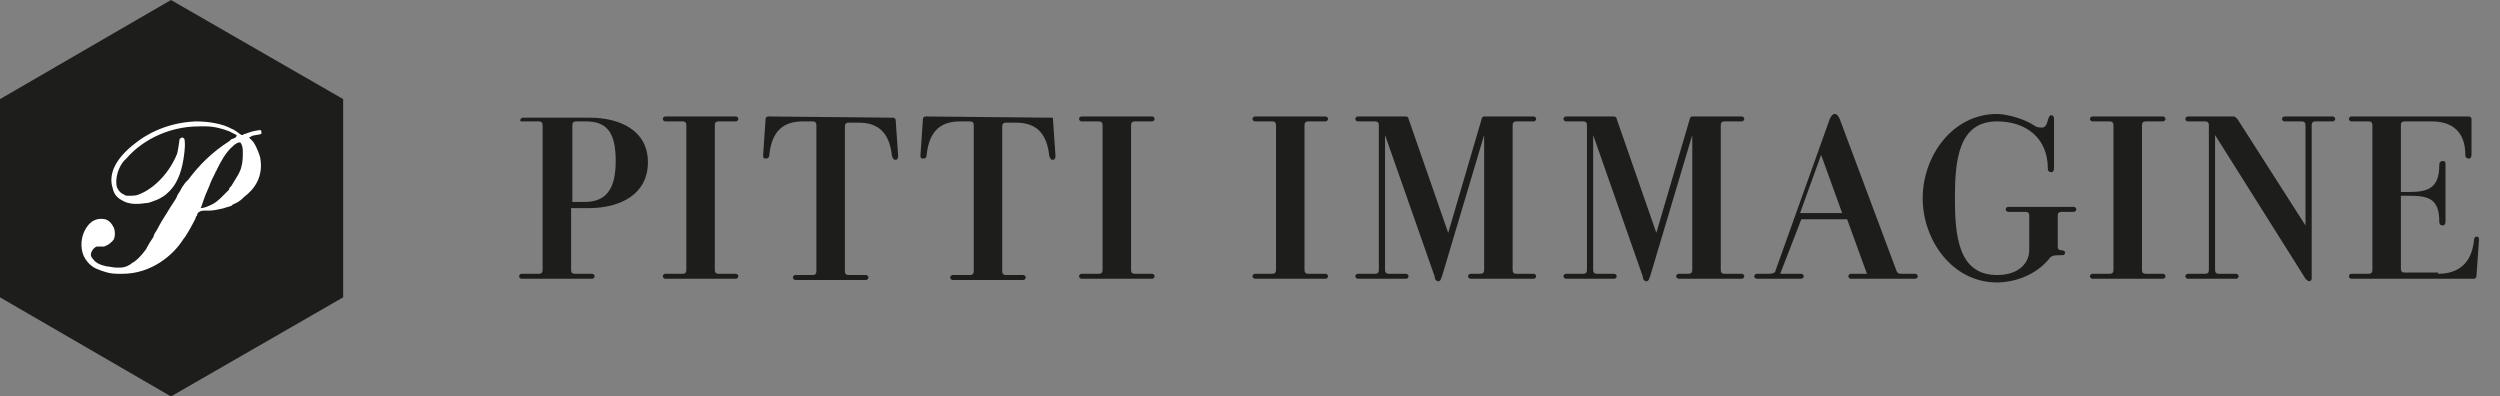 <?xml version="1.0" encoding="utf-8"?>
<!-- Generator: Adobe Illustrator 27.5.0, SVG Export Plug-In . SVG Version: 6.00 Build 0)  -->
<svg version="1.1" id="Livello_1" xmlns="http://www.w3.org/2000/svg" xmlns:xlink="http://www.w3.org/1999/xlink" 
	 viewBox="0 0 201.8 32" width="201.8" height="32" >
<rect x="0" y="0" width="201.8" height="32" fill="#808080" stroke="none"/>
<style type="text/css">
	.st0{fill-rule:evenodd;clip-rule:evenodd;fill:#1D1D1B;}
	.st1{fill-rule:evenodd;clip-rule:evenodd;fill:#FFFFFF;}
</style>
<g>
	<path class="st0" d="M46.1,16.7v5.1c0,0.2,0.1,0.3,0.3,0.3h1.4c0.1,0,0.2,0.1,0.2,0.2s-0.1,0.2-0.2,0.2h-5.7
		c-0.1,0-0.2-0.1-0.2-0.2s0.1-0.2,0.2-0.2h1.4c0.2,0,0.3-0.1,0.3-0.3V10.1c0-0.2-0.1-0.3-0.3-0.3h-1.4c-0.1,0-0.1,0-0.1-0.1
		s0.1-0.2,0.2-0.2h5.4c2.4,0,4.7,1,4.7,3.6c0,2.5-2.1,3.7-4.8,3.7h-1.4C46.1,16.8,46.1,16.7,46.1,16.7z M46.1,16.3h1.1
		c1.7,0,2.5-1,2.5-3.3S49,9.8,47.3,9.8h-0.8c-0.2,0-0.3,0.1-0.3,0.3v6.2H46.1z"/>
	<path class="st0" d="M57.7,21.8c0,0.2,0.1,0.3,0.3,0.3h1.4c0.1,0,0.2,0.1,0.2,0.2s-0.1,0.2-0.2,0.2h-5.7c-0.1,0-0.2-0.1-0.2-0.2
		s0.1-0.2,0.2-0.2h1.4c0.2,0,0.3-0.1,0.3-0.3V10.1c0-0.2-0.1-0.3-0.3-0.3h-1.4c-0.1,0-0.2-0.1-0.2-0.2c0-0.1,0.1-0.2,0.2-0.2h5.7
		c0.1,0,0.2,0.1,0.2,0.2c0,0.1-0.1,0.2-0.2,0.2H58c-0.2,0-0.3,0.1-0.3,0.3V21.8z"/>
	<path class="st0" d="M72.1,9.5c0.1,0,0.2,0.1,0.2,0.2l0.2,2.9c0,0.2-0.1,0.3-0.2,0.3c-0.2,0-0.2-0.1-0.3-0.3
		c-0.2-1.9-1.1-2.7-2.7-2.7h-0.8c-0.2,0-0.3,0.1-0.3,0.3v11.7c0,0.2,0.1,0.3,0.3,0.3h1.4c0.1,0,0.2,0.1,0.2,0.2s-0.1,0.2-0.2,0.2
		h-5.7c-0.1,0-0.2-0.1-0.2-0.2s0.1-0.2,0.2-0.2h1.4c0.2,0,0.3-0.1,0.3-0.3V10.1c0-0.2-0.1-0.3-0.3-0.3h-0.8c-1.6,0-2.5,0.8-2.7,2.7
		c0,0.2-0.1,0.3-0.3,0.3s-0.2-0.1-0.2-0.3l0.2-2.9c0-0.1,0.1-0.2,0.2-0.2L72.1,9.5L72.1,9.5z"/>
	<path class="st0" d="M84.9,9.5c0.1,0,0.1,0,0.1,0.2l0.2,2.9c0,0.2-0.1,0.3-0.2,0.3c-0.2,0-0.2-0.1-0.3-0.3
		c-0.2-1.9-1.1-2.7-2.7-2.7h-0.8c-0.2,0-0.3,0.1-0.3,0.3v11.7c0,0.2,0.1,0.3,0.3,0.3h1.4c0.1,0,0.2,0.1,0.2,0.2s-0.1,0.2-0.2,0.2
		h-5.7c-0.1,0-0.2-0.1-0.2-0.2s0.1-0.2,0.2-0.2h1.4c0.2,0,0.3-0.1,0.3-0.3V10.1c0-0.2-0.1-0.3-0.3-0.3h-0.8c-1.6,0-2.5,0.8-2.7,2.7
		c0,0.2-0.1,0.3-0.3,0.3c-0.2,0-0.2-0.1-0.2-0.3l0.2-2.9c0-0.1,0.1-0.2,0.2-0.2L84.9,9.5L84.9,9.5z"/>
	<path class="st0" d="M91.3,21.8c0,0.2,0.1,0.3,0.3,0.3H93c0.1,0,0.2,0.1,0.2,0.2s-0.1,0.2-0.2,0.2h-5.7c-0.1,0-0.2-0.1-0.2-0.2
		s0.1-0.2,0.2-0.2h1.4c0.2,0,0.3-0.1,0.3-0.3V10.1c0-0.2-0.1-0.3-0.3-0.3h-1.4c-0.1,0-0.2-0.1-0.2-0.2c0-0.1,0.1-0.2,0.2-0.2H93
		c0.1,0,0.2,0.1,0.2,0.2c0,0.1-0.1,0.2-0.2,0.2h-1.4c-0.2,0-0.3,0.1-0.3,0.3C91.3,10.1,91.3,21.8,91.3,21.8z"/>
	<path class="st0" d="M105.3,21.8c0,0.2,0.1,0.3,0.3,0.3h1.4c0.1,0,0.2,0.1,0.2,0.2s-0.1,0.2-0.2,0.2h-5.7c-0.1,0-0.2-0.1-0.2-0.2
		s0.1-0.2,0.2-0.2h1.4c0.2,0,0.3-0.1,0.3-0.3V10.1c0-0.2-0.1-0.3-0.3-0.3h-1.4c-0.1,0-0.2-0.1-0.2-0.2c0-0.1,0.1-0.2,0.2-0.2h5.7
		c0.1,0,0.2,0.1,0.2,0.2c0,0.1-0.1,0.2-0.2,0.2h-1.4c-0.2,0-0.3,0.1-0.3,0.3V21.8z"/>
	<path class="st0" d="M116.9,18.8L116.9,18.8l2.7-9.2c0-0.1,0.1-0.2,0.2-0.2h4c0.1,0,0.2,0.1,0.2,0.2c0,0.1-0.1,0.2-0.2,0.2h-1.4
		c-0.2,0-0.3,0.1-0.3,0.3v11.7c0,0.2,0.1,0.3,0.3,0.3h1.4c0.1,0,0.2,0.1,0.2,0.2s-0.1,0.2-0.2,0.2h-5.1c-0.1,0-0.2-0.1-0.2-0.2
		s0.1-0.2,0.2-0.2h0.8c0.2,0,0.3-0.1,0.3-0.3V10.9l0,0l-3.4,11.4c-0.1,0.2-0.1,0.4-0.3,0.4s-0.3-0.2-0.3-0.4l-4-11.4l0,0v10.9
		c0,0.2,0.1,0.3,0.3,0.3h1.4c0.1,0,0.2,0.1,0.2,0.2s-0.1,0.2-0.2,0.2h-3.9c-0.1,0-0.2-0.1-0.2-0.2s0.1-0.2,0.2-0.2h1.4
		c0.2,0,0.3-0.1,0.3-0.3V10.1c0-0.2-0.1-0.3-0.3-0.3h-1.4c-0.1,0-0.2-0.1-0.2-0.2c0-0.1,0.1-0.2,0.2-0.2h3.9c0.1,0,0.2,0.1,0.2,0.2
		L116.9,18.8z"/>
	<path class="st0" d="M133.7,18.8L133.7,18.8l2.7-9.2c0-0.1,0.1-0.2,0.2-0.2h4c0.1,0,0.2,0.1,0.2,0.2c0,0.1-0.1,0.2-0.2,0.2h-1.4
		c-0.2,0-0.3,0.1-0.3,0.3v11.7c0,0.2,0.1,0.3,0.3,0.3h1.4c0.1,0,0.2,0.1,0.2,0.2s-0.1,0.2-0.2,0.2h-5.1c-0.1,0-0.2-0.1-0.2-0.2
		s0.1-0.2,0.2-0.2h0.8c0.2,0,0.3-0.1,0.3-0.3V10.9l0,0l-3.4,11.4c-0.1,0.2-0.1,0.4-0.3,0.4s-0.3-0.2-0.3-0.4l-4-11.4l0,0v10.9
		c0,0.2,0.1,0.3,0.3,0.3h1.4c0.1,0,0.2,0.1,0.2,0.2s-0.1,0.2-0.2,0.2h-3.9c-0.1,0-0.2-0.1-0.2-0.2s0.1-0.2,0.2-0.2h1.4
		c0.2,0,0.3-0.1,0.3-0.3V10.1c0-0.2-0.1-0.3-0.3-0.3h-1.4c-0.1,0-0.2-0.1-0.2-0.2c0-0.1,0.1-0.2,0.2-0.2h3.9c0.1,0,0.2,0.1,0.2,0.2
		L133.7,18.8z"/>
	<path class="st0" d="M147.7,9.6c0.1-0.2,0.2-0.4,0.4-0.4s0.3,0.2,0.4,0.4l4.6,12.3c0.1,0.2,0.2,0.2,0.5,0.2h1
		c0.1,0,0.2,0.1,0.2,0.2s-0.1,0.2-0.2,0.2h-5.2c-0.1,0-0.2-0.1-0.2-0.2s0.1-0.2,0.2-0.2h1.3l-1.6-4.4h-3.7l-1.7,4.4h1.7
		c0.1,0,0.2,0.1,0.2,0.2s-0.1,0.2-0.2,0.2h-3.6c-0.1,0-0.2-0.1-0.2-0.2s0.1-0.2,0.2-0.2h1c0.3,0,0.5-0.1,0.5-0.2L147.7,9.6z
		 M145.3,17.2h3.4l-1.7-4.7L145.3,17.2z"/>
	<path class="st0" d="M166.7,20.4c0,0.1-0.1,0.2-0.2,0.2c-0.7,0-0.9,0-1.1,0.3c-1.5,1.8-3.7,1.9-4.2,1.9c-3.6,0-6-3.4-6-6.8
		s2.4-6.8,6-6.8c0.5,0,1.7,0.2,2.8,0.8c0.3,0.2,0.4,0.3,0.8,0.3c0.6,0,0.4-1,0.8-1c0.1,0,0.2,0.1,0.2,0.3v4c0,0.2-0.1,0.3-0.2,0.3
		c-0.2,0-0.3-0.1-0.3-0.3c0-2.5-1.8-3.8-4.1-3.8c-3.1,0-3.4,3.1-3.4,6.2s0.3,6.2,3.4,6.2c1.9,0,2.6-1.1,2.6-2v-2.8
		c0-0.2-0.1-0.3-0.3-0.3h-1.4c-0.1,0-0.2-0.1-0.2-0.2s0.1-0.2,0.2-0.2h5.3c0.1,0,0.2,0.1,0.2,0.2s-0.1,0.2-0.2,0.2h-1
		c-0.2,0-0.3,0.1-0.3,0.3v2.5c0,0.2,0.1,0.3,0.3,0.3C166.6,20.2,166.7,20.3,166.7,20.4z"/>
	<path class="st0" d="M172.9,21.8c0,0.2,0.1,0.3,0.3,0.3h1.4c0.1,0,0.2,0.1,0.2,0.2s-0.1,0.2-0.2,0.2h-5.7c-0.1,0-0.2-0.1-0.2-0.2
		s0.1-0.2,0.2-0.2h1.4c0.2,0,0.3-0.1,0.3-0.3V10.1c0-0.2-0.1-0.3-0.3-0.3h-1.4c-0.1,0-0.2-0.1-0.2-0.2c0-0.1,0.1-0.2,0.2-0.2h5.7
		c0.1,0,0.2,0.1,0.2,0.2c0,0.1-0.1,0.2-0.2,0.2h-1.4c-0.2,0-0.3,0.1-0.3,0.3V21.8z"/>
	<path class="st0" d="M186.6,22.5c0,0.1-0.1,0.2-0.2,0.2c-0.1,0-0.2-0.1-0.3-0.2l-7.3-11.6l0,0v10.9c0,0.2,0.1,0.3,0.3,0.3h1.4
		c0.1,0,0.2,0.1,0.2,0.2s-0.1,0.2-0.2,0.2h-3.9c-0.1,0-0.2-0.1-0.2-0.2s0.1-0.2,0.2-0.2h1.4c0.2,0,0.3-0.1,0.3-0.3V10.1
		c0-0.2-0.1-0.3-0.3-0.3h-1.4c-0.1,0-0.2-0.1-0.2-0.2c0-0.1,0.1-0.2,0.2-0.2h3.7c0.1,0,0.2,0.1,0.3,0.2l5.5,8.6l0,0v-8.1
		c0-0.2-0.1-0.3-0.3-0.3h-1.4c-0.1,0-0.2-0.1-0.2-0.2c0-0.1,0.1-0.2,0.2-0.2h3.9c0.1,0,0.2,0.1,0.2,0.2c0,0.1-0.1,0.2-0.2,0.2h-1.4
		c-0.2,0-0.3,0.1-0.3,0.3V22.5z"/>
	<path class="st0" d="M196.8,22.1c1.6,0,2.7-0.8,2.9-2.7c0-0.2,0.1-0.3,0.2-0.3c0.2,0,0.2,0.1,0.2,0.3l-0.2,2.9
		c0,0.1-0.1,0.2-0.2,0.2h-9.9c-0.1,0-0.2-0.1-0.2-0.2s0.1-0.2,0.2-0.2h1.4c0.2,0,0.3-0.1,0.3-0.3V10.1c0-0.2-0.1-0.3-0.3-0.3h-1.4
		c-0.1,0-0.2-0.1-0.2-0.2c0-0.1,0.1-0.2,0.2-0.2h9.5c0.1,0,0.2,0.1,0.2,0.2v2.9c0,0.2-0.1,0.3-0.2,0.3c-0.2,0-0.3-0.1-0.3-0.3
		c0-1.9-1.1-2.7-2.7-2.7h-2.2c-0.2,0-0.3,0.1-0.3,0.3v5.4h0.6c1.6,0,2.5-0.3,2.5-2.2c0-0.2,0.1-0.3,0.3-0.3s0.2,0.1,0.2,0.3v4.6
		c0,0.2-0.1,0.3-0.2,0.3c-0.2,0-0.3-0.1-0.3-0.3c0-1.9-0.9-2.1-2.5-2.1h-0.6v5.9c0,0.2,0.1,0.3,0.3,0.3h2.7V22.1z"/>
	<polygon class="st0" points="0,8 0,24 13.8,32 27.7,24 27.7,8 13.8,0 	"/>
	<path class="st1" d="M21,10.5L21,10.5L21,10.5c-0.1,0-0.7,0.1-0.9,0.2c-0.1,0-0.2,0.1-0.3,0.1c-0.1,0-0.2,0.1-0.2,0.1s0,0-0.1,0
		c-0.2-0.1-0.5-0.4-0.8-0.5C18,10,16.9,9.8,15.8,9.8c-2.6,0.1-4.3,1.3-4.8,1.7l0,0c-1.6,1.2-2.3,2.5-1.9,3.7c0.1,0.5,0.4,0.8,0.8,1
		c0.5,0.3,1.2,0.3,1.8,0.2c0,0,0.3,0,0.5-0.1c0.3-0.1,0.6-0.2,0.9-0.4c0,0,0.2-0.1,0.4-0.3c0.7-0.6,1.1-1.5,1.3-2.7s0.1-1.6,0.1-1.6
		c0-0.1-0.1-0.2-0.2-0.2c-0.1,0-0.1,0.1-0.2,0.1l0,0c0,0-0.1,0.8-0.2,1.2c-0.6,1.5-1.8,2.8-3.1,3.3c-0.2,0.1-0.5,0.1-0.8,0.1
		c-0.2,0-0.3,0-0.4-0.1c-0.3-0.1-0.6-0.5-0.6-0.8c-0.1-0.9,0.4-1.8,0.8-2.1c1.1-1.3,3.2-2.6,5.9-2.6c0.2,0,0.3,0,0.5,0
		c0.7,0,1.4,0.2,1.9,0.4l0,0c0.4,0.2,0.6,0.3,0.6,0.3c0,0.1,0,0.2-0.3,0.3c-0.1,0-0.2,0.1-0.3,0.2c-1.4,0.9-2.4,1.9-3.3,3.1L15,14.7
		c-0.1,0.1-0.2,0.3-0.3,0.4c0,0.1-0.1,0.1-0.1,0.2c-0.1,0.2-0.2,0.3-0.3,0.5c0,0.1-0.2,0.4-0.4,0.7c0,0-0.2,0.3-0.5,0.8l0,0l0,0l0,0
		c-0.2,0.3-0.5,0.8-0.7,1.2c-0.1,0.2-0.3,0.4-0.3,0.6c-0.2,0.3-0.4,0.6-0.6,1l0,0l0,0c-0.5,0.7-1,1.1-1.1,1.1l0,0
		c-0.2,0.2-0.6,0.4-1,0.4c-0.1,0-0.2,0-0.3,0c-0.3,0-0.6-0.1-0.8-0.1c-0.5-0.1-0.9-0.3-1.1-0.6c-0.2-0.2-0.2-0.4-0.1-0.6
		s0.2-0.3,0.4-0.4c0.1,0,0.2,0,0.3,0c0.1,0,0.2,0,0.3,0c0.3-0.1,0.6-0.3,0.8-0.6c0.1-0.3,0.1-0.6,0-0.9C9,18,8.8,17.8,8.5,17.7
		c-0.5-0.1-1,0-1.4,0.5s-0.6,1.2-0.5,1.9c0.1,0.8,0.7,1.4,1.2,1.6s1,0.4,1.7,0.4c0.1,0,0.3,0,0.4,0c2.3,0,4.1-1.5,4.9-2.8
		c0.2-0.2,0.7-1.1,1-1.7c0-0.1,0-0.1,0.1-0.2c0-0.1,0.1-0.3,0.2-0.3c0.1-0.1,0.3-0.1,0.5-0.1c0.1,0,0.2,0,0.3,0
		c0.3,0,0.8-0.1,1.2-0.2c0.2-0.1,0.4-0.1,0.6-0.2l0.1-0.1c0.3-0.1,0.6-0.3,0.8-0.5l0.1-0.1c0.8-0.6,1.6-1.6,1.3-3.2
		c-0.2-0.7-0.5-1.2-0.6-1.3l-0.1-0.1c-0.1-0.1-0.2-0.2-0.2-0.2l0.2-0.1l0,0c0.1-0.1,0.6-0.1,0.8-0.2l0,0l0,0v-0.1
		C21.1,10.6,21.1,10.5,21,10.5z M16.6,15.7l0.3-0.7c0.1-0.3,0.3-0.7,0.5-1.1c0-0.1,0.1-0.1,0.1-0.2c0.3-0.6,0.7-1.4,1.3-1.9l0,0
		c0.2-0.2,0.4-0.3,0.5-0.3h0.1c0,0,0.2,0.2,0.2,0.7s0,0.8-0.1,1.2c-0.1,0.5-0.4,0.9-0.7,1.4c-0.1,0.2-0.2,0.3-0.3,0.4v0.1l-0.1,0.1
		l-0.2,0.2l-0.1,0.1L18,15.8l0,0c-0.3,0.3-0.6,0.6-1.1,0.8c-0.2,0.1-0.5,0.2-0.7,0.2l0,0C16.3,16.6,16.4,16.2,16.6,15.7z"/>
</g>
</svg>
